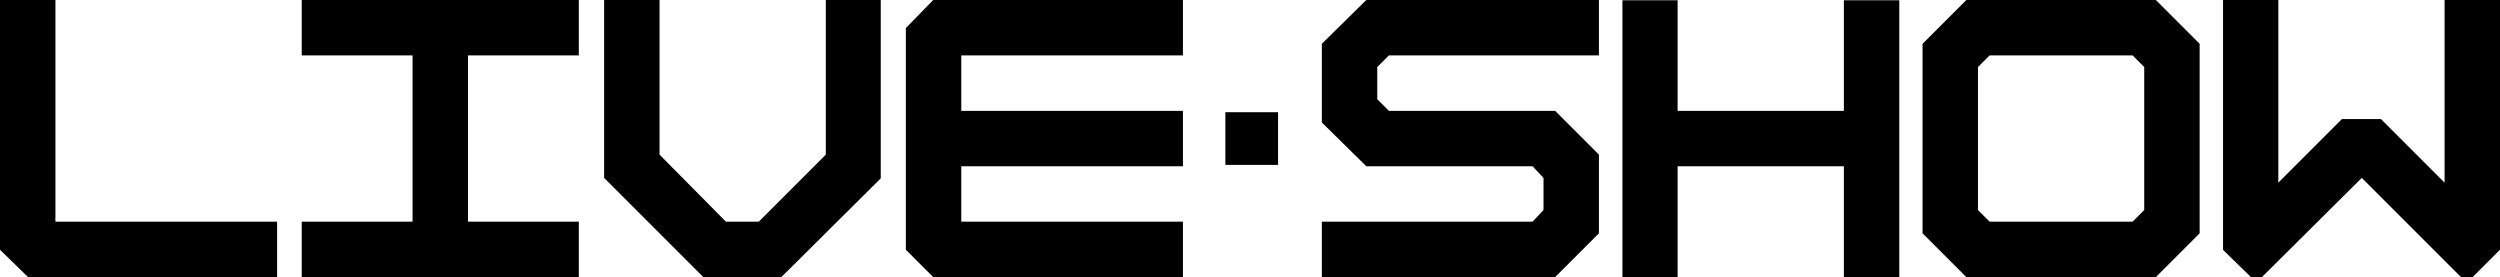 <?xml version="1.0" encoding="utf-8"?>
<!-- Generator: Adobe Illustrator 27.4.0, SVG Export Plug-In . SVG Version: 6.00 Build 0)  -->
<svg version="1.1" id="レイヤー_1" xmlns="http://www.w3.org/2000/svg" xmlns:xlink="http://www.w3.org/1999/xlink" x="0px"
	 y="0px" viewBox="0 0 365.4 40.5" style="enable-background:new 0 0 365.4 40.5;" xml:space="preserve">
<style type="text/css">
	.st0{clip-path:url(#SVGID_00000127753270443760814990000006795260220277185421_);}
	.st1{clip-path:url(#SVGID_00000052064739301925213880000012188026867015710880_);}
	.st2{clip-path:url(#SVGID_00000033367351400070598890000007072666010538845864_);}
	.st3{clip-path:url(#SVGID_00000033335211136936356590000015701691191429970083_);}
	.st4{clip-path:url(#SVGID_00000158731180757064107880000006403238368277972134_);}
	.st5{clip-path:url(#SVGID_00000008847276407949505100000002372418229148332936_);}
	.st6{clip-path:url(#SVGID_00000076591662320558885910000015236469672043987617_);}
	.st7{clip-path:url(#SVGID_00000145746680923448853640000013635580095344238759_);}
</style>
<g>
	<g>
		<defs>
			<rect id="SVGID_1_" x="44.1" y="0" width="40.5" height="40.5"/>
		</defs>
		<clipPath id="SVGID_00000012434478351915688680000016392211110237952913_">
			<use xlink:href="#SVGID_1_"  style="overflow:visible;"/>
		</clipPath>
		<polygon style="clip-path:url(#SVGID_00000012434478351915688680000016392211110237952913_);" points="84.6,8.1 84.6,0 44.1,0 
			44.1,8.1 60.3,8.1 60.3,32.4 44.1,32.4 44.1,40.5 84.6,40.5 84.6,32.4 68.4,32.4 68.4,8.1 		"/>
	</g>
	<g>
		<defs>
			<rect id="SVGID_00000112608605663831660510000006187276566773316253_" x="132.4" y="0" width="40.5" height="40.5"/>
		</defs>
		<clipPath id="SVGID_00000141441149054368462210000013224222720742222251_">
			<use xlink:href="#SVGID_00000112608605663831660510000006187276566773316253_"  style="overflow:visible;"/>
		</clipPath>
		<polygon style="clip-path:url(#SVGID_00000141441149054368462210000013224222720742222251_);" points="172.9,8.1 172.9,0 136.4,0 
			132.4,4.1 132.4,36.5 136.4,40.5 172.9,40.5 172.9,32.4 140.5,32.4 140.5,24.3 172.9,24.3 172.9,16.2 140.5,16.2 140.5,8.1 		"/>
	</g>
	<g>
		<defs>
			<rect id="SVGID_00000137833560134672802590000010956701288333593990_" y="0" width="40.5" height="40.5"/>
		</defs>
		<clipPath id="SVGID_00000081640191299105069620000001710499973319581883_">
			<use xlink:href="#SVGID_00000137833560134672802590000010956701288333593990_"  style="overflow:visible;"/>
		</clipPath>
		<g style="clip-path:url(#SVGID_00000081640191299105069620000001710499973319581883_);">
			<g>
				<polygon points="0,0 0,36.5 4.1,40.5 40.5,40.5 40.5,32.4 8.1,32.4 8.1,0 				"/>
			</g>
		</g>
	</g>
	<g>
		<defs>
			
				<rect id="SVGID_00000169539638272085686860000017941912792724478337_" x="88.3" y="0" transform="matrix(-1 -8.973368e-11 8.973368e-11 -1 217.031 40.502)" width="40.5" height="40.5"/>
		</defs>
		<clipPath id="SVGID_00000023976781252732881870000005142730027348946846_">
			<use xlink:href="#SVGID_00000169539638272085686860000017941912792724478337_"  style="overflow:visible;"/>
		</clipPath>
		<g style="clip-path:url(#SVGID_00000023976781252732881870000005142730027348946846_);">
			<polygon points="114.2,40.5 102.8,40.5 88.3,26 88.3,0 96.4,0 96.4,22.6 106.1,32.4 110.9,32.4 120.7,22.6 120.7,0 128.8,0 
				128.8,26 			"/>
		</g>
	</g>
	<g>
		<defs>
			<rect id="SVGID_00000163751692680136242990000007434784985757548677_" x="193.2" y="0" width="40.5" height="40.5"/>
		</defs>
		<clipPath id="SVGID_00000013188009684466539160000016191710070528222096_">
			<use xlink:href="#SVGID_00000163751692680136242990000007434784985757548677_"  style="overflow:visible;"/>
		</clipPath>
		<polygon style="clip-path:url(#SVGID_00000013188009684466539160000016191710070528222096_);" points="227.3,40.5 193.2,40.5 
			193.2,32.4 224,32.4 225.6,30.7 225.6,26 224,24.3 199.7,24.3 193.2,17.9 193.2,6.4 199.7,0 233.7,0 233.7,8.1 203,8.1 201.3,9.8 
			201.3,14.5 203,16.2 227.3,16.2 233.7,22.6 233.7,34.1 		"/>
	</g>
	<g>
		<defs>
			
				<rect id="SVGID_00000110452652940413766340000015824233092394126010_" x="237.1" y="0" transform="matrix(4.482199e-11 -1 1 4.482199e-11 237.133 277.635)" width="40.5" height="40.5"/>
		</defs>
		<clipPath id="SVGID_00000122702594603140675630000009607603436174623138_">
			<use xlink:href="#SVGID_00000110452652940413766340000015824233092394126010_"  style="overflow:visible;"/>
		</clipPath>
		<polygon style="clip-path:url(#SVGID_00000122702594603140675630000009607603436174623138_);" points="269.5,0 269.5,16.2 
			245.2,16.2 245.2,0 237.1,0 237.1,40.5 245.2,40.5 245.2,24.3 269.5,24.3 269.5,40.5 277.6,40.5 277.6,0 		"/>
	</g>
	<g>
		<defs>
			<rect id="SVGID_00000095329106419766503490000013065001305494595261_" x="281" y="0" width="40.5" height="40.5"/>
		</defs>
		<clipPath id="SVGID_00000127003361448382667430000005272988891894644667_">
			<use xlink:href="#SVGID_00000095329106419766503490000013065001305494595261_"  style="overflow:visible;"/>
		</clipPath>
		<g style="clip-path:url(#SVGID_00000127003361448382667430000005272988891894644667_);">
			<path d="M315.1,40.5h-27.7l-6.4-6.4V6.4l6.4-6.4h27.7l6.4,6.4v27.7L315.1,40.5z M290.8,32.4h20.9l1.7-1.7V9.8l-1.7-1.7h-20.9
				l-1.7,1.7v20.9L290.8,32.4z"/>
		</g>
	</g>
	<g>
		<defs>
			
				<rect id="SVGID_00000149368821512314416700000005706983895770516394_" x="324.9" y="0" transform="matrix(-1 -8.982383e-11 8.982383e-11 -1 690.319 40.502)" width="40.5" height="40.5"/>
		</defs>
		<clipPath id="SVGID_00000124160765762518985810000014428532339375096244_">
			<use xlink:href="#SVGID_00000149368821512314416700000005706983895770516394_"  style="overflow:visible;"/>
		</clipPath>
		<polygon style="clip-path:url(#SVGID_00000124160765762518985810000014428532339375096244_);" points="324.9,0 333,0 333,26.7 
			342.3,17.4 348,17.4 357.3,26.7 357.3,0 365.4,0 365.4,36.5 361.4,40.5 359.7,40.5 345.2,26 330.6,40.5 329,40.5 324.9,36.5 		"/>
	</g>
	<rect x="179.1" y="16.4" width="7.7" height="7.7"/>
</g>
</svg>
